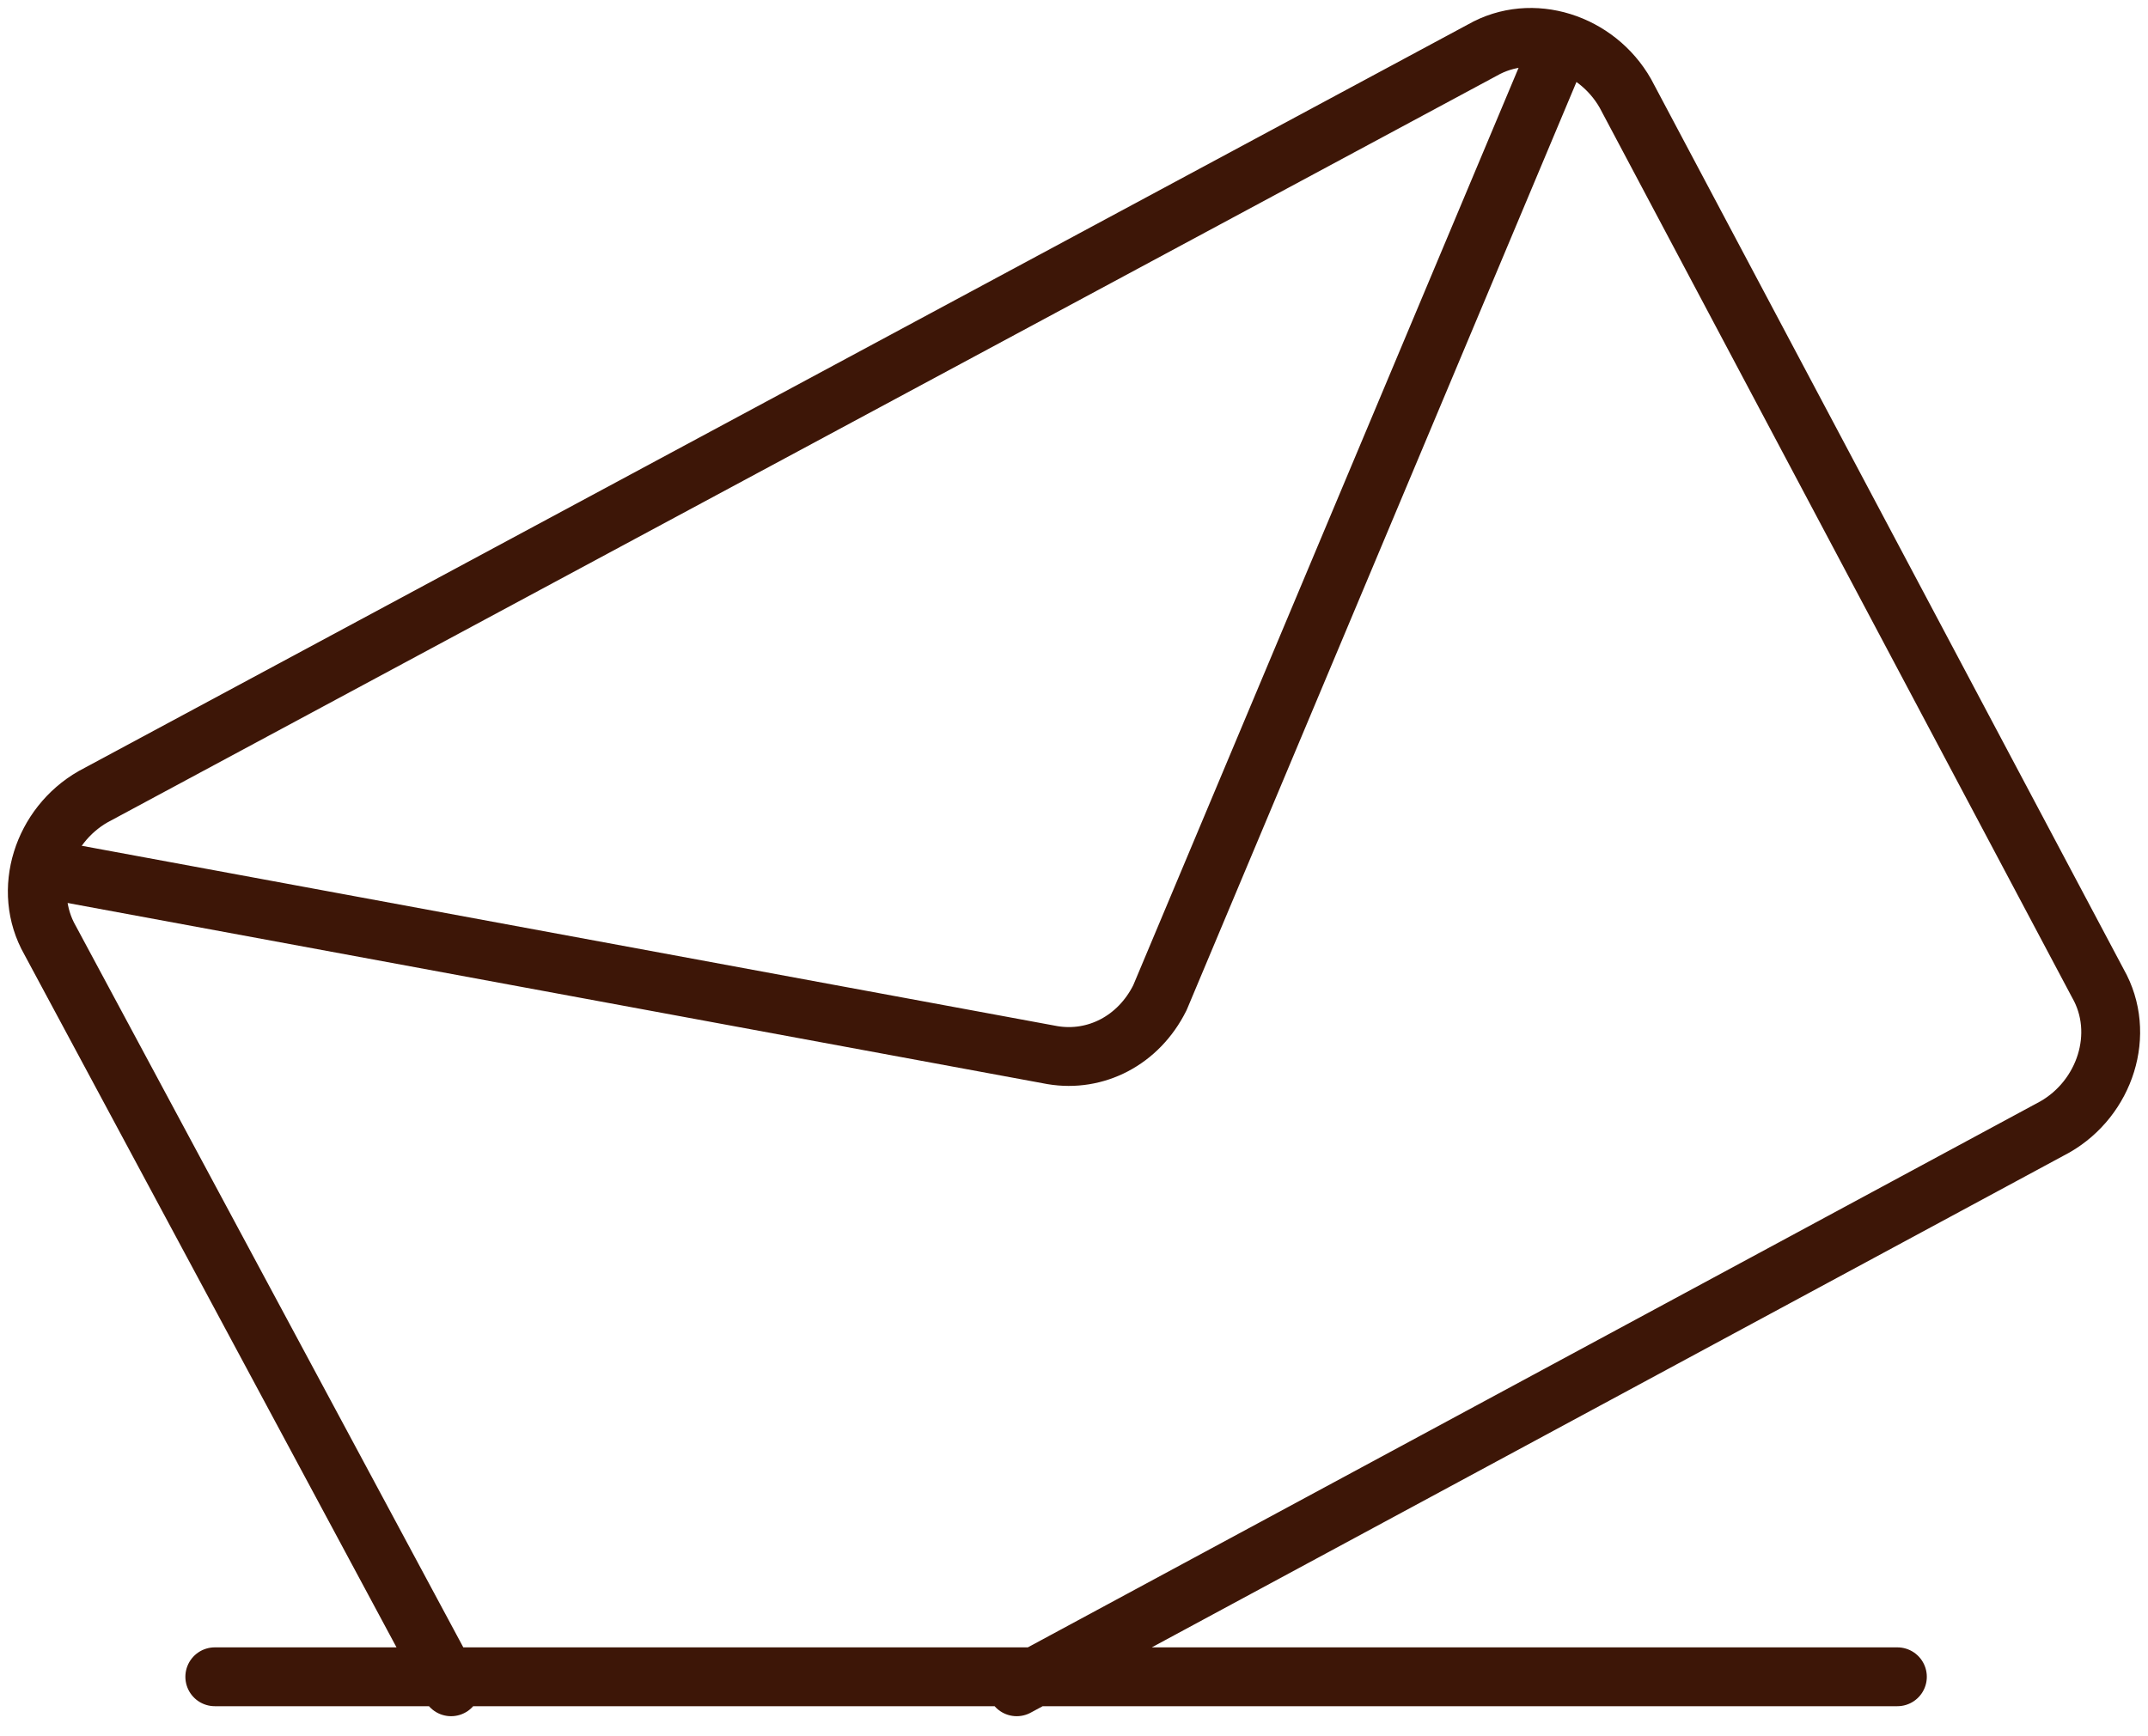<svg xmlns="http://www.w3.org/2000/svg" width="73" height="59" viewBox="0 0 73 59">
    <g fill="none" fill-rule="evenodd" stroke="#3D1607" stroke-linecap="round" stroke-linejoin="round" stroke-width="2">
        <path d="M1.46 29.524l34.31 6.344c1.46.244 2.92-.488 3.65-1.952L53.047 1.464"/>
        <path d="M34.553 57.34l35.284-19.032c1.703-.976 2.433-3.172 1.46-4.88L55.237 3.172c-.974-1.708-3.164-2.44-4.867-1.464L3.163 27.084c-1.703.976-2.433 3.172-1.46 4.88L15.33 57.34M7.3 57h57.183"/>
    </g>
</svg>
